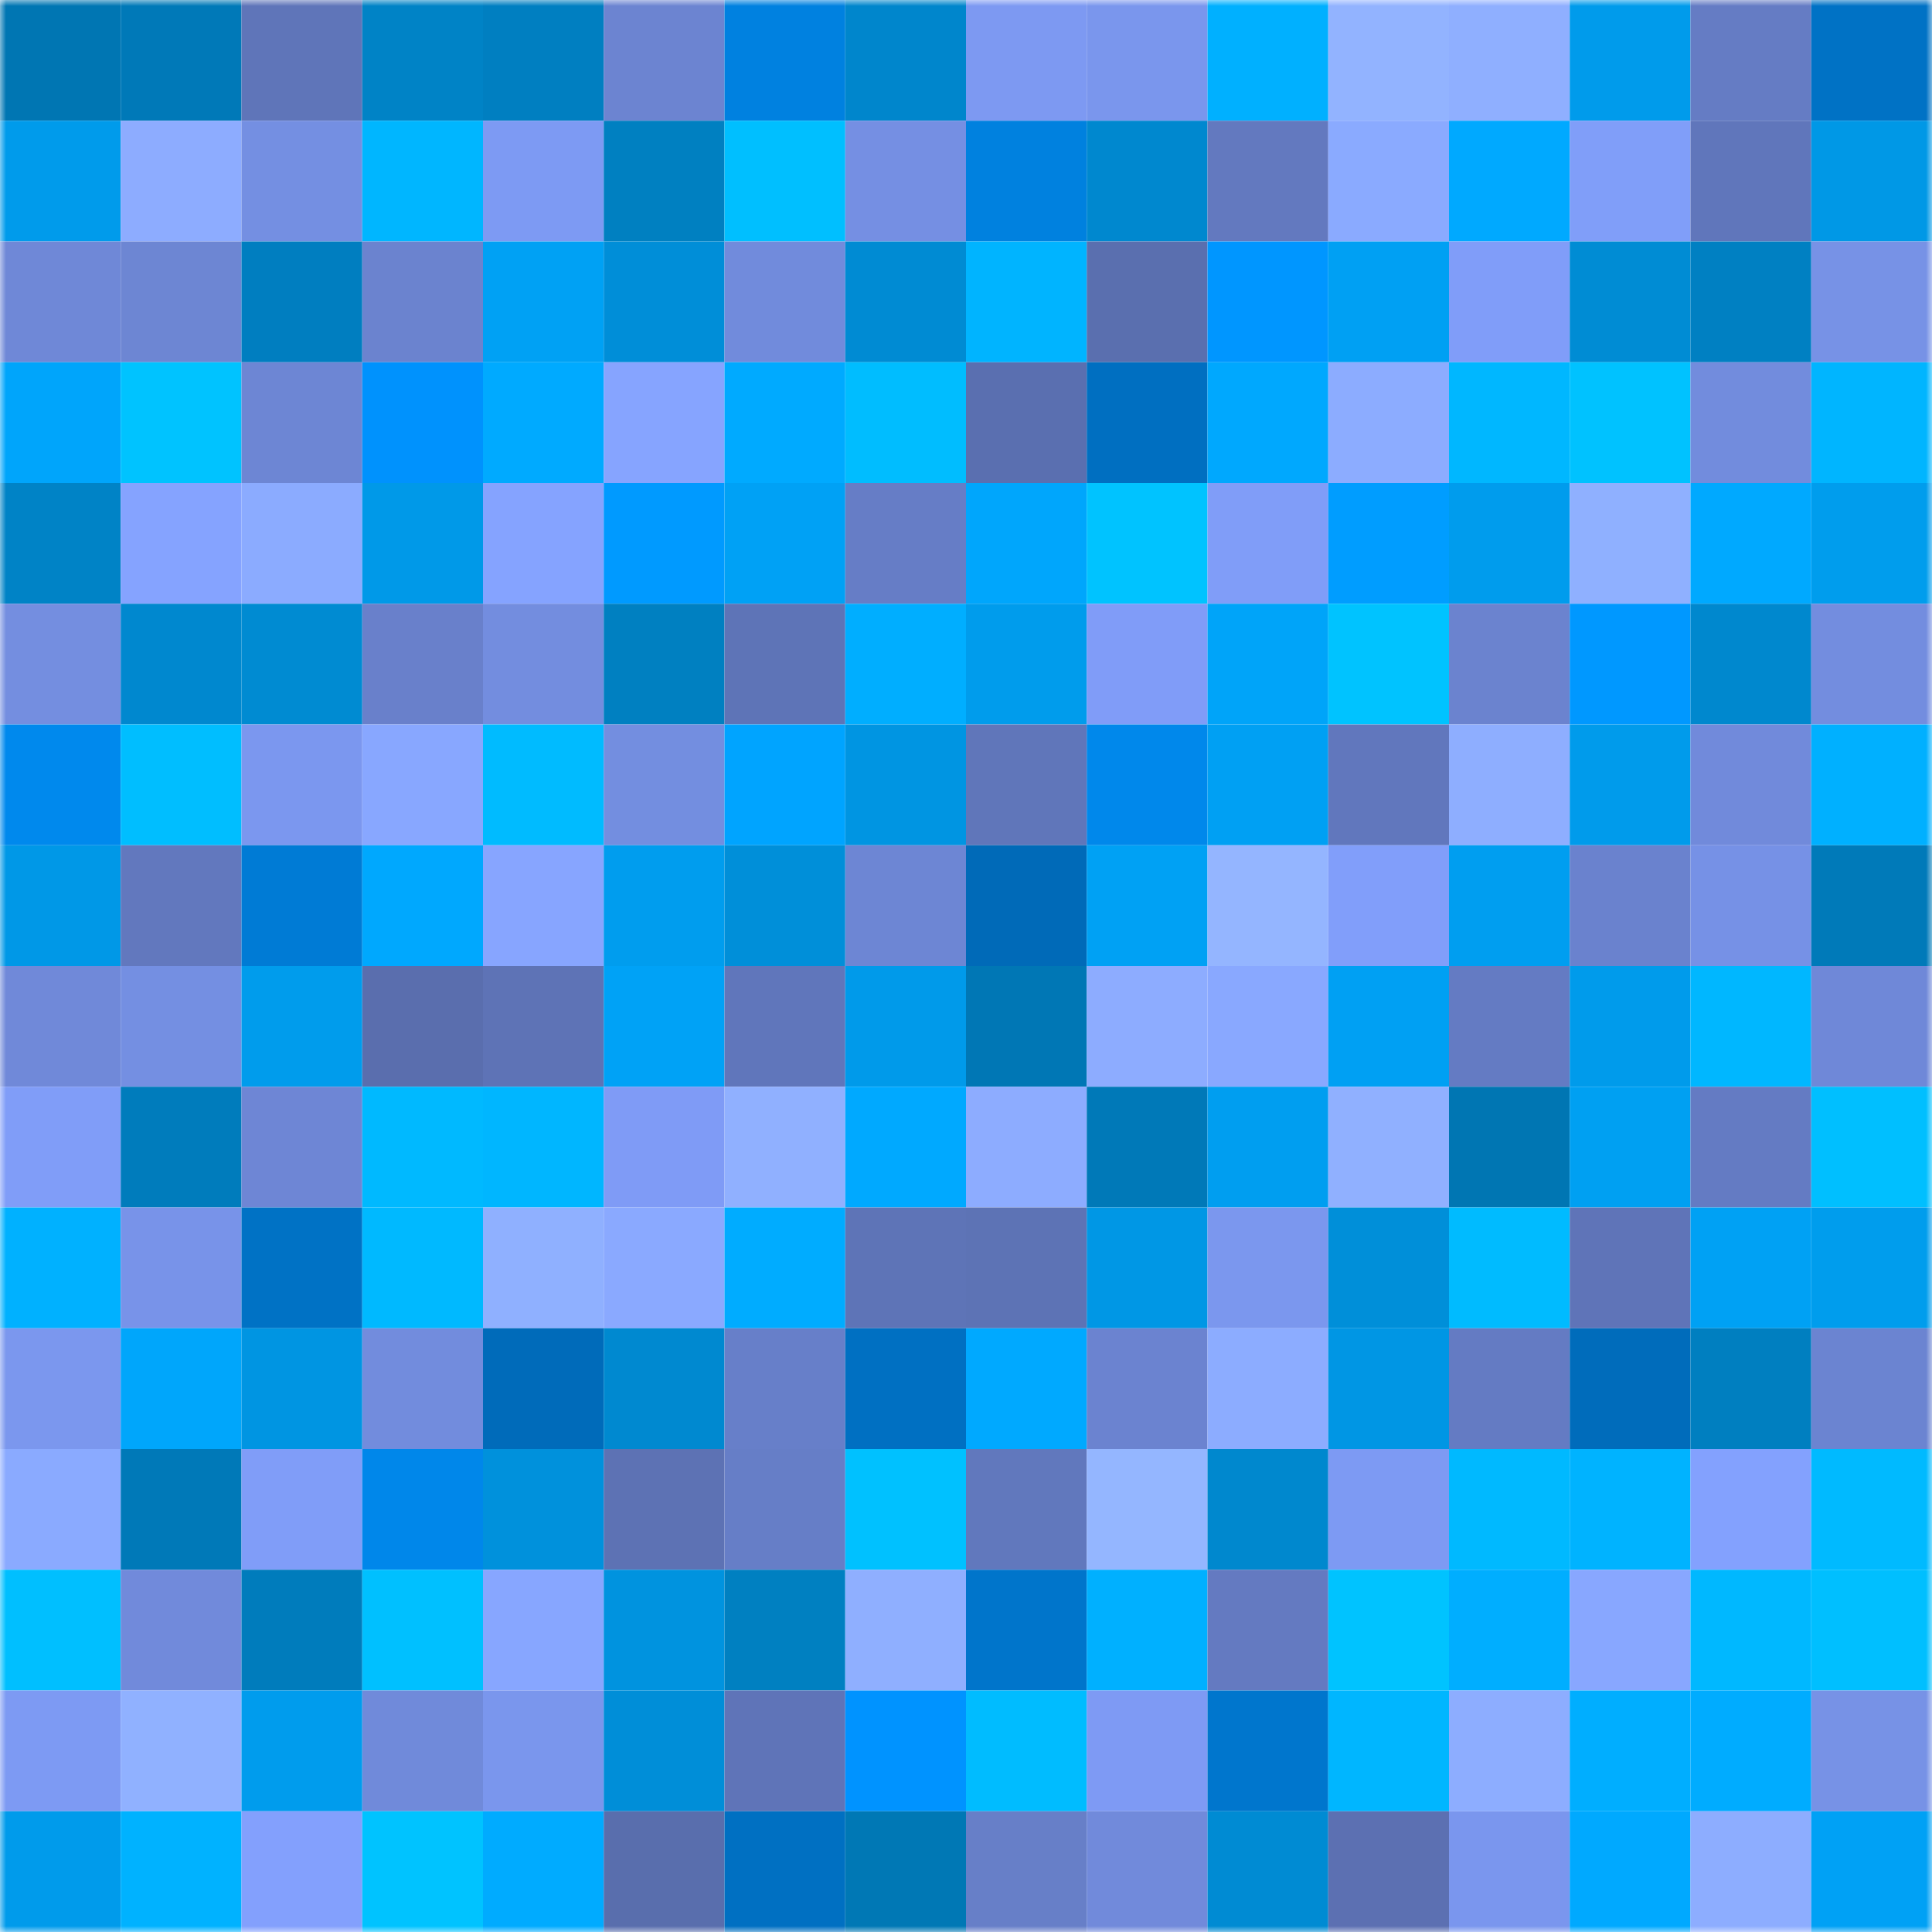 <svg viewBox="0 0 160 160" fill="none" role="img" xmlns="http://www.w3.org/2000/svg" width="240" height="240" name="ens%2Cdavieli.eth"><mask id="1831221467" mask-type="alpha" maskUnits="userSpaceOnUse" x="0" y="0" width="160" height="160"><rect width="160" height="160" fill="#FFFFFF"></rect></mask><g mask="url(#1831221467)"><rect x="0" y="0" width="10" height="10" fill="#0076b3"></rect><rect x="10" y="0" width="10" height="10" fill="#0079b8"></rect><rect x="20" y="0" width="10" height="10" fill="#5f75b9"></rect><rect x="30" y="0" width="10" height="10" fill="#0083c6"></rect><rect x="40" y="0" width="10" height="10" fill="#007fc1"></rect><rect x="50" y="0" width="10" height="10" fill="#6c84d1"></rect><rect x="60" y="0" width="10" height="10" fill="#0081e0"></rect><rect x="70" y="0" width="10" height="10" fill="#0086cc"></rect><rect x="80" y="0" width="10" height="10" fill="#7d99f2"></rect><rect x="90" y="0" width="10" height="10" fill="#7a96ed"></rect><rect x="100" y="0" width="10" height="10" fill="#00b0ff"></rect><rect x="110" y="0" width="10" height="10" fill="#92b3ff"></rect><rect x="120" y="0" width="10" height="10" fill="#8fafff"></rect><rect x="130" y="0" width="10" height="10" fill="#009beb"></rect><rect x="140" y="0" width="10" height="10" fill="#657cc4"></rect><rect x="150" y="0" width="10" height="10" fill="#0072c5"></rect><rect x="0" y="10" width="10" height="10" fill="#009beb"></rect><rect x="10" y="10" width="10" height="10" fill="#8dacff"></rect><rect x="20" y="10" width="10" height="10" fill="#748fe2"></rect><rect x="30" y="10" width="10" height="10" fill="#00b6ff"></rect><rect x="40" y="10" width="10" height="10" fill="#7d9af3"></rect><rect x="50" y="10" width="10" height="10" fill="#0080c1"></rect><rect x="60" y="10" width="10" height="10" fill="#00bfff"></rect><rect x="70" y="10" width="10" height="10" fill="#758fe3"></rect><rect x="80" y="10" width="10" height="10" fill="#0081df"></rect><rect x="90" y="10" width="10" height="10" fill="#0088cf"></rect><rect x="100" y="10" width="10" height="10" fill="#6379bf"></rect><rect x="110" y="10" width="10" height="10" fill="#8aaaff"></rect><rect x="120" y="10" width="10" height="10" fill="#00a9ff"></rect><rect x="130" y="10" width="10" height="10" fill="#809ef9"></rect><rect x="140" y="10" width="10" height="10" fill="#6076bb"></rect><rect x="150" y="10" width="10" height="10" fill="#0098e6"></rect><rect x="0" y="20" width="10" height="10" fill="#6f88d7"></rect><rect x="10" y="20" width="10" height="10" fill="#6d86d3"></rect><rect x="20" y="20" width="10" height="10" fill="#007ec0"></rect><rect x="30" y="20" width="10" height="10" fill="#6b83cf"></rect><rect x="40" y="20" width="10" height="10" fill="#00a1f4"></rect><rect x="50" y="20" width="10" height="10" fill="#008ed8"></rect><rect x="60" y="20" width="10" height="10" fill="#718bdc"></rect><rect x="70" y="20" width="10" height="10" fill="#008bd3"></rect><rect x="80" y="20" width="10" height="10" fill="#00b4ff"></rect><rect x="90" y="20" width="10" height="10" fill="#5a6faf"></rect><rect x="100" y="20" width="10" height="10" fill="#0096ff"></rect><rect x="110" y="20" width="10" height="10" fill="#00a0f3"></rect><rect x="120" y="20" width="10" height="10" fill="#809df9"></rect><rect x="130" y="20" width="10" height="10" fill="#008cd4"></rect><rect x="140" y="20" width="10" height="10" fill="#0080c2"></rect><rect x="150" y="20" width="10" height="10" fill="#7792e6"></rect><rect x="0" y="30" width="10" height="10" fill="#00a5fb"></rect><rect x="10" y="30" width="10" height="10" fill="#00c3ff"></rect><rect x="20" y="30" width="10" height="10" fill="#6d86d4"></rect><rect x="30" y="30" width="10" height="10" fill="#0092fd"></rect><rect x="40" y="30" width="10" height="10" fill="#00aaff"></rect><rect x="50" y="30" width="10" height="10" fill="#86a4ff"></rect><rect x="60" y="30" width="10" height="10" fill="#00aaff"></rect><rect x="70" y="30" width="10" height="10" fill="#00bdff"></rect><rect x="80" y="30" width="10" height="10" fill="#5a6fb0"></rect><rect x="90" y="30" width="10" height="10" fill="#006fc1"></rect><rect x="100" y="30" width="10" height="10" fill="#00a8fe"></rect><rect x="110" y="30" width="10" height="10" fill="#8cacff"></rect><rect x="120" y="30" width="10" height="10" fill="#00b7ff"></rect><rect x="130" y="30" width="10" height="10" fill="#00c2ff"></rect><rect x="140" y="30" width="10" height="10" fill="#728cdd"></rect><rect x="150" y="30" width="10" height="10" fill="#00b5ff"></rect><rect x="0" y="40" width="10" height="10" fill="#0083c6"></rect><rect x="10" y="40" width="10" height="10" fill="#85a3ff"></rect><rect x="20" y="40" width="10" height="10" fill="#8babff"></rect><rect x="30" y="40" width="10" height="10" fill="#0099e8"></rect><rect x="40" y="40" width="10" height="10" fill="#85a3ff"></rect><rect x="50" y="40" width="10" height="10" fill="#009aff"></rect><rect x="60" y="40" width="10" height="10" fill="#00a1f5"></rect><rect x="70" y="40" width="10" height="10" fill="#667dc6"></rect><rect x="80" y="40" width="10" height="10" fill="#00a6fc"></rect><rect x="90" y="40" width="10" height="10" fill="#00c3ff"></rect><rect x="100" y="40" width="10" height="10" fill="#809df8"></rect><rect x="110" y="40" width="10" height="10" fill="#009dff"></rect><rect x="120" y="40" width="10" height="10" fill="#009ced"></rect><rect x="130" y="40" width="10" height="10" fill="#8fb0ff"></rect><rect x="140" y="40" width="10" height="10" fill="#00a9ff"></rect><rect x="150" y="40" width="10" height="10" fill="#009ded"></rect><rect x="0" y="50" width="10" height="10" fill="#748ee0"></rect><rect x="10" y="50" width="10" height="10" fill="#0088cf"></rect><rect x="20" y="50" width="10" height="10" fill="#008bd2"></rect><rect x="30" y="50" width="10" height="10" fill="#6980cb"></rect><rect x="40" y="50" width="10" height="10" fill="#738ddf"></rect><rect x="50" y="50" width="10" height="10" fill="#0080c1"></rect><rect x="60" y="50" width="10" height="10" fill="#5e74b7"></rect><rect x="70" y="50" width="10" height="10" fill="#00aeff"></rect><rect x="80" y="50" width="10" height="10" fill="#009cec"></rect><rect x="90" y="50" width="10" height="10" fill="#809cf8"></rect><rect x="100" y="50" width="10" height="10" fill="#00a4f9"></rect><rect x="110" y="50" width="10" height="10" fill="#00c3ff"></rect><rect x="120" y="50" width="10" height="10" fill="#6b83cf"></rect><rect x="130" y="50" width="10" height="10" fill="#0098ff"></rect><rect x="140" y="50" width="10" height="10" fill="#0088ce"></rect><rect x="150" y="50" width="10" height="10" fill="#738ddf"></rect><rect x="0" y="60" width="10" height="10" fill="#0089ed"></rect><rect x="10" y="60" width="10" height="10" fill="#00beff"></rect><rect x="20" y="60" width="10" height="10" fill="#7b97ef"></rect><rect x="30" y="60" width="10" height="10" fill="#88a7ff"></rect><rect x="40" y="60" width="10" height="10" fill="#00bbff"></rect><rect x="50" y="60" width="10" height="10" fill="#738ee0"></rect><rect x="60" y="60" width="10" height="10" fill="#00a4ff"></rect><rect x="70" y="60" width="10" height="10" fill="#0095e2"></rect><rect x="80" y="60" width="10" height="10" fill="#6076ba"></rect><rect x="90" y="60" width="10" height="10" fill="#0088eb"></rect><rect x="100" y="60" width="10" height="10" fill="#00a0f3"></rect><rect x="110" y="60" width="10" height="10" fill="#6177bd"></rect><rect x="120" y="60" width="10" height="10" fill="#8eaeff"></rect><rect x="130" y="60" width="10" height="10" fill="#009beb"></rect><rect x="140" y="60" width="10" height="10" fill="#718adb"></rect><rect x="150" y="60" width="10" height="10" fill="#00b0ff"></rect><rect x="0" y="70" width="10" height="10" fill="#0098e7"></rect><rect x="10" y="70" width="10" height="10" fill="#6278be"></rect><rect x="20" y="70" width="10" height="10" fill="#007bd5"></rect><rect x="30" y="70" width="10" height="10" fill="#00a8fe"></rect><rect x="40" y="70" width="10" height="10" fill="#87a5ff"></rect><rect x="50" y="70" width="10" height="10" fill="#009dee"></rect><rect x="60" y="70" width="10" height="10" fill="#008fd9"></rect><rect x="70" y="70" width="10" height="10" fill="#6d86d4"></rect><rect x="80" y="70" width="10" height="10" fill="#006ab8"></rect><rect x="90" y="70" width="10" height="10" fill="#00a1f4"></rect><rect x="100" y="70" width="10" height="10" fill="#94b5ff"></rect><rect x="110" y="70" width="10" height="10" fill="#819efa"></rect><rect x="120" y="70" width="10" height="10" fill="#009ef0"></rect><rect x="130" y="70" width="10" height="10" fill="#6a82ce"></rect><rect x="140" y="70" width="10" height="10" fill="#7691e6"></rect><rect x="150" y="70" width="10" height="10" fill="#007ab9"></rect><rect x="0" y="80" width="10" height="10" fill="#7089d9"></rect><rect x="10" y="80" width="10" height="10" fill="#748fe2"></rect><rect x="20" y="80" width="10" height="10" fill="#009cec"></rect><rect x="30" y="80" width="10" height="10" fill="#5a6eae"></rect><rect x="40" y="80" width="10" height="10" fill="#5e73b6"></rect><rect x="50" y="80" width="10" height="10" fill="#00a2f6"></rect><rect x="60" y="80" width="10" height="10" fill="#6076bb"></rect><rect x="70" y="80" width="10" height="10" fill="#009aea"></rect><rect x="80" y="80" width="10" height="10" fill="#0077b5"></rect><rect x="90" y="80" width="10" height="10" fill="#8dacff"></rect><rect x="100" y="80" width="10" height="10" fill="#89a8ff"></rect><rect x="110" y="80" width="10" height="10" fill="#00a0f3"></rect><rect x="120" y="80" width="10" height="10" fill="#647bc3"></rect><rect x="130" y="80" width="10" height="10" fill="#009beb"></rect><rect x="140" y="80" width="10" height="10" fill="#00b7ff"></rect><rect x="150" y="80" width="10" height="10" fill="#6f88d8"></rect><rect x="0" y="90" width="10" height="10" fill="#809df8"></rect><rect x="10" y="90" width="10" height="10" fill="#007cbc"></rect><rect x="20" y="90" width="10" height="10" fill="#6e86d5"></rect><rect x="30" y="90" width="10" height="10" fill="#00b9ff"></rect><rect x="40" y="90" width="10" height="10" fill="#00b6ff"></rect><rect x="50" y="90" width="10" height="10" fill="#7f9bf6"></rect><rect x="60" y="90" width="10" height="10" fill="#90b0ff"></rect><rect x="70" y="90" width="10" height="10" fill="#00a9ff"></rect><rect x="80" y="90" width="10" height="10" fill="#8dacff"></rect><rect x="90" y="90" width="10" height="10" fill="#0079b8"></rect><rect x="100" y="90" width="10" height="10" fill="#009ef0"></rect><rect x="110" y="90" width="10" height="10" fill="#90b0ff"></rect><rect x="120" y="90" width="10" height="10" fill="#0076b3"></rect><rect x="130" y="90" width="10" height="10" fill="#00a0f2"></rect><rect x="140" y="90" width="10" height="10" fill="#647bc3"></rect><rect x="150" y="90" width="10" height="10" fill="#00bfff"></rect><rect x="0" y="100" width="10" height="10" fill="#00b1ff"></rect><rect x="10" y="100" width="10" height="10" fill="#7893e9"></rect><rect x="20" y="100" width="10" height="10" fill="#0072c5"></rect><rect x="30" y="100" width="10" height="10" fill="#00b9ff"></rect><rect x="40" y="100" width="10" height="10" fill="#8fb0ff"></rect><rect x="50" y="100" width="10" height="10" fill="#8aa9ff"></rect><rect x="60" y="100" width="10" height="10" fill="#00acff"></rect><rect x="70" y="100" width="10" height="10" fill="#5e74b7"></rect><rect x="80" y="100" width="10" height="10" fill="#5d73b5"></rect><rect x="90" y="100" width="10" height="10" fill="#0097e5"></rect><rect x="100" y="100" width="10" height="10" fill="#7b97ee"></rect><rect x="110" y="100" width="10" height="10" fill="#008fd9"></rect><rect x="120" y="100" width="10" height="10" fill="#00bbff"></rect><rect x="130" y="100" width="10" height="10" fill="#5f74b8"></rect><rect x="140" y="100" width="10" height="10" fill="#00a1f4"></rect><rect x="150" y="100" width="10" height="10" fill="#009ded"></rect><rect x="0" y="110" width="10" height="10" fill="#7b97ee"></rect><rect x="10" y="110" width="10" height="10" fill="#00a6fb"></rect><rect x="20" y="110" width="10" height="10" fill="#0095e2"></rect><rect x="30" y="110" width="10" height="10" fill="#728cdd"></rect><rect x="40" y="110" width="10" height="10" fill="#006bba"></rect><rect x="50" y="110" width="10" height="10" fill="#0089d0"></rect><rect x="60" y="110" width="10" height="10" fill="#677fc9"></rect><rect x="70" y="110" width="10" height="10" fill="#0070c2"></rect><rect x="80" y="110" width="10" height="10" fill="#00a9ff"></rect><rect x="90" y="110" width="10" height="10" fill="#6b83d0"></rect><rect x="100" y="110" width="10" height="10" fill="#8cacff"></rect><rect x="110" y="110" width="10" height="10" fill="#0096e4"></rect><rect x="120" y="110" width="10" height="10" fill="#647bc3"></rect><rect x="130" y="110" width="10" height="10" fill="#006cbb"></rect><rect x="140" y="110" width="10" height="10" fill="#007fc0"></rect><rect x="150" y="110" width="10" height="10" fill="#6b84d1"></rect><rect x="0" y="120" width="10" height="10" fill="#8aaaff"></rect><rect x="10" y="120" width="10" height="10" fill="#0079b8"></rect><rect x="20" y="120" width="10" height="10" fill="#809df8"></rect><rect x="30" y="120" width="10" height="10" fill="#0087ea"></rect><rect x="40" y="120" width="10" height="10" fill="#0091dc"></rect><rect x="50" y="120" width="10" height="10" fill="#5d72b4"></rect><rect x="60" y="120" width="10" height="10" fill="#667ec7"></rect><rect x="70" y="120" width="10" height="10" fill="#00c1ff"></rect><rect x="80" y="120" width="10" height="10" fill="#6178bd"></rect><rect x="90" y="120" width="10" height="10" fill="#94b6ff"></rect><rect x="100" y="120" width="10" height="10" fill="#0088ce"></rect><rect x="110" y="120" width="10" height="10" fill="#7d9af3"></rect><rect x="120" y="120" width="10" height="10" fill="#00b9ff"></rect><rect x="130" y="120" width="10" height="10" fill="#00b3ff"></rect><rect x="140" y="120" width="10" height="10" fill="#83a1fe"></rect><rect x="150" y="120" width="10" height="10" fill="#00baff"></rect><rect x="0" y="130" width="10" height="10" fill="#00bfff"></rect><rect x="10" y="130" width="10" height="10" fill="#718adb"></rect><rect x="20" y="130" width="10" height="10" fill="#007cbc"></rect><rect x="30" y="130" width="10" height="10" fill="#00c0ff"></rect><rect x="40" y="130" width="10" height="10" fill="#87a6ff"></rect><rect x="50" y="130" width="10" height="10" fill="#0093df"></rect><rect x="60" y="130" width="10" height="10" fill="#0080c1"></rect><rect x="70" y="130" width="10" height="10" fill="#8fafff"></rect><rect x="80" y="130" width="10" height="10" fill="#0075cb"></rect><rect x="90" y="130" width="10" height="10" fill="#00b0ff"></rect><rect x="100" y="130" width="10" height="10" fill="#647ac1"></rect><rect x="110" y="130" width="10" height="10" fill="#00c3ff"></rect><rect x="120" y="130" width="10" height="10" fill="#00aeff"></rect><rect x="130" y="130" width="10" height="10" fill="#88a7ff"></rect><rect x="140" y="130" width="10" height="10" fill="#00b8ff"></rect><rect x="150" y="130" width="10" height="10" fill="#00bfff"></rect><rect x="0" y="140" width="10" height="10" fill="#7d9af3"></rect><rect x="10" y="140" width="10" height="10" fill="#90b1ff"></rect><rect x="20" y="140" width="10" height="10" fill="#009ced"></rect><rect x="30" y="140" width="10" height="10" fill="#708ada"></rect><rect x="40" y="140" width="10" height="10" fill="#7a96ed"></rect><rect x="50" y="140" width="10" height="10" fill="#008ed8"></rect><rect x="60" y="140" width="10" height="10" fill="#5f74b8"></rect><rect x="70" y="140" width="10" height="10" fill="#0093ff"></rect><rect x="80" y="140" width="10" height="10" fill="#00bcff"></rect><rect x="90" y="140" width="10" height="10" fill="#7e9af4"></rect><rect x="100" y="140" width="10" height="10" fill="#0076cd"></rect><rect x="110" y="140" width="10" height="10" fill="#00b6ff"></rect><rect x="120" y="140" width="10" height="10" fill="#8dadff"></rect><rect x="130" y="140" width="10" height="10" fill="#00aeff"></rect><rect x="140" y="140" width="10" height="10" fill="#00acff"></rect><rect x="150" y="140" width="10" height="10" fill="#7792e6"></rect><rect x="0" y="150" width="10" height="10" fill="#009beb"></rect><rect x="10" y="150" width="10" height="10" fill="#00b2ff"></rect><rect x="20" y="150" width="10" height="10" fill="#83a0fd"></rect><rect x="30" y="150" width="10" height="10" fill="#00c3ff"></rect><rect x="40" y="150" width="10" height="10" fill="#00abff"></rect><rect x="50" y="150" width="10" height="10" fill="#596ead"></rect><rect x="60" y="150" width="10" height="10" fill="#0070c2"></rect><rect x="70" y="150" width="10" height="10" fill="#0078b5"></rect><rect x="80" y="150" width="10" height="10" fill="#677fc8"></rect><rect x="90" y="150" width="10" height="10" fill="#718adb"></rect><rect x="100" y="150" width="10" height="10" fill="#008bd3"></rect><rect x="110" y="150" width="10" height="10" fill="#5c70b2"></rect><rect x="120" y="150" width="10" height="10" fill="#7a96ee"></rect><rect x="130" y="150" width="10" height="10" fill="#00a9ff"></rect><rect x="140" y="150" width="10" height="10" fill="#8dadff"></rect><rect x="150" y="150" width="10" height="10" fill="#00a1f5"></rect></g></svg>